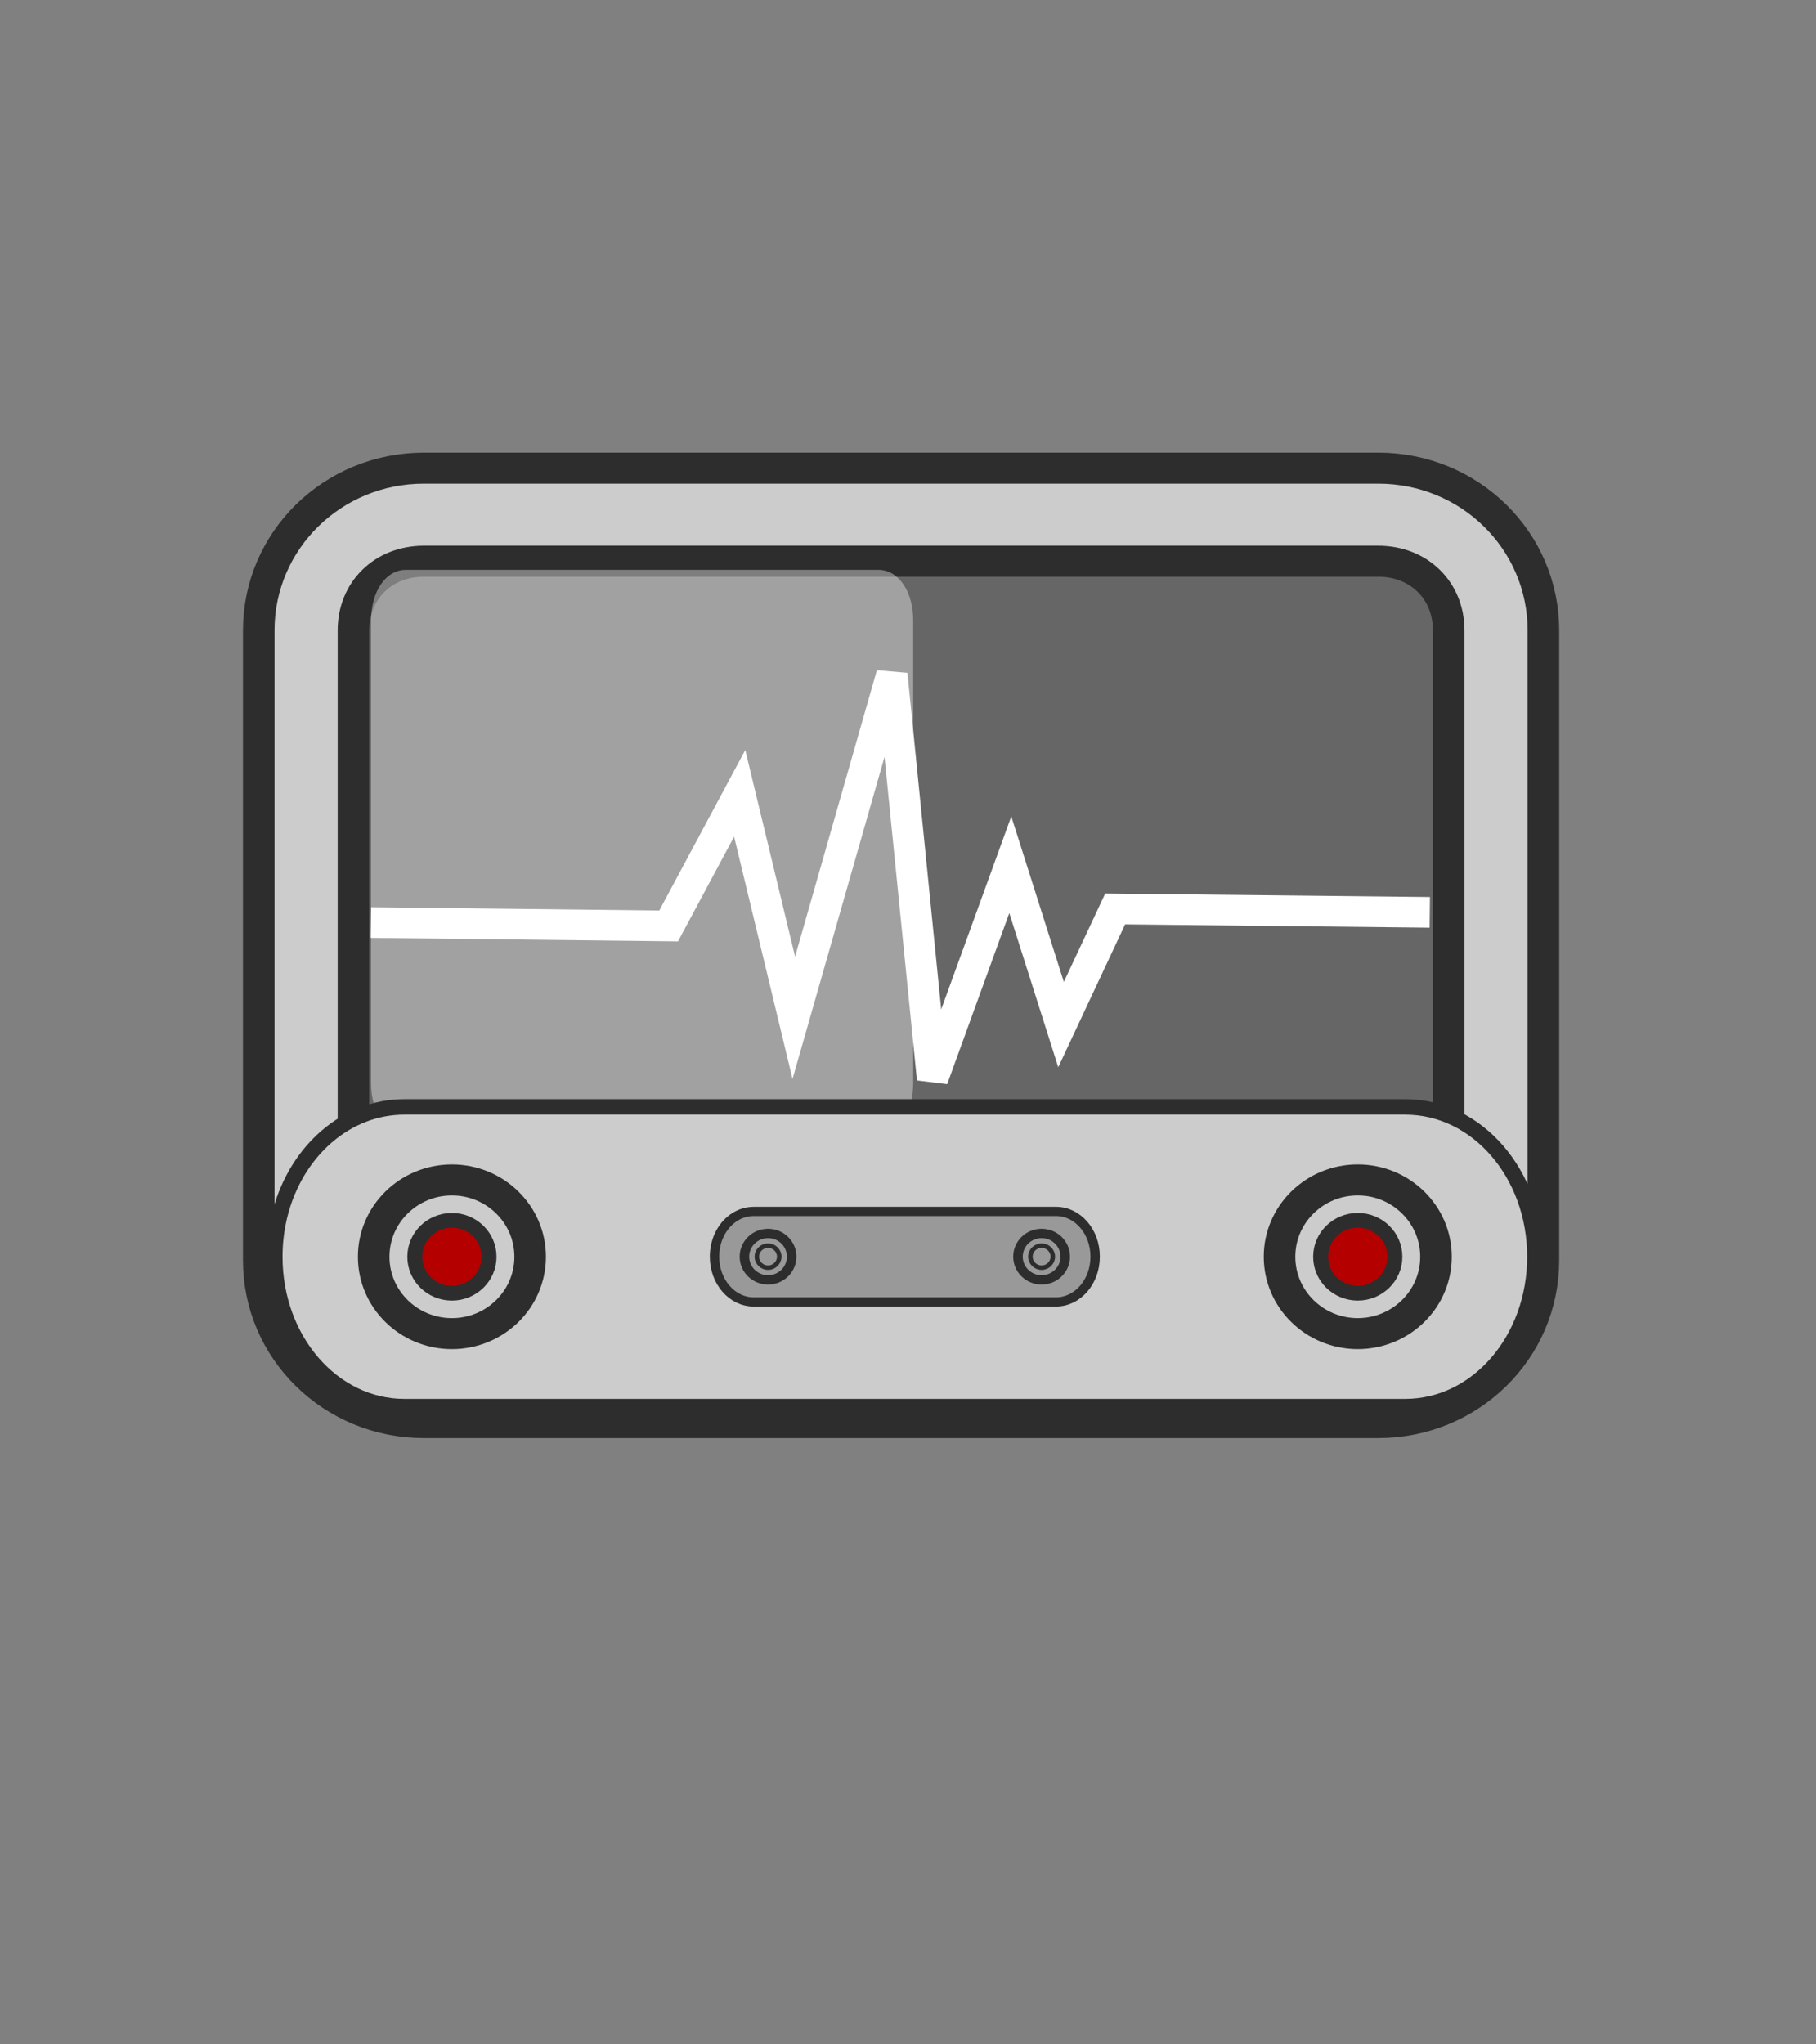 <svg width="2075" height="2335" xmlns="http://www.w3.org/2000/svg">

 <rect width="100%" height="100%" fill="#808080" stroke="none"/>

 <g id="imagebot_2">
  <g transform="matrix(-0.01, -2.313, 2.313, -0.01, -2537.2, 1160.02)" id="imagebot_114"/>
  <title>imagebot_2</title>
  <g id="imagebot_62" transform="translate(-35, 9) matrix(18.03, 0, 0, 17.703, 86.002, -3586.4)">
   <path id="imagebot_1919" fill="#cccccc" stroke="#2d2d2d" stroke-width="2" stroke-miterlimit="4" stroke-dashoffset="0" d="M24.038,232.287L84.512,232.287C90.312,232.287 94.982,236.957 94.982,242.756L94.982,283.4C94.982,289.199 90.312,293.869 84.512,293.869L24.038,293.869C18.238,293.869 13.569,289.199 13.569,283.4L13.569,273.646L13.569,242.756C13.569,236.957 18.238,232.287 24.038,232.287z"/>
   <path id="imagebot_1920" fill="#666666" stroke="#2d2d2d" stroke-width="2" stroke-miterlimit="4" stroke-dashoffset="0" d="M24.037,238.289C21.458,238.289 19.57,240.177 19.57,242.756L19.57,273.646L19.57,283.4C19.57,285.98 21.458,287.867 24.037,287.867L84.512,287.867C87.091,287.867 88.98,285.978 88.98,283.4L88.98,242.756C88.98,240.178 87.091,238.289 84.512,238.289L24.037,238.289z"/>
   <path id="imagebot_1921" fill="none" stroke="#ffffff" stroke-width="1.977" stroke-miterlimit="4" d="M20.68,261.605L39.545,261.824L44.047,253.268L47.477,267.748L53.694,245.589L56.267,271.697L61.197,257.875L64.413,268.187L67.843,260.727L87.781,260.946"/>
   <path id="imagebot_1922" opacity="0.383" fill="#ffffff" stroke-width="2" stroke-miterlimit="4" stroke-dashoffset="0" transform="matrix(0.495,0,0,0.734,10.999,63.942)" d="M24.037,238.289C21.458,238.289 19.57,240.177 19.57,242.756L19.57,273.646L19.57,283.4C19.57,285.98 21.458,287.867 24.037,287.867L84.512,287.867C87.091,287.867 88.98,285.978 88.98,283.4L88.98,242.756C88.98,240.178 87.091,238.289 84.512,238.289L24.037,238.289z"/>
   <path id="imagebot_1923" fill="#cccccc" stroke="#2d2d2d" stroke-miterlimit="4" stroke-dashoffset="0" d="M22.798,273.501L86.231,273.501C90.786,273.501 94.453,277.813 94.453,283.17C94.453,288.527 90.786,292.84 86.231,292.84L22.798,292.84C18.243,292.84 14.576,288.527 14.576,283.17C14.576,279.965 15.889,277.133 17.919,275.376C19.282,274.196 20.968,273.501 22.798,273.501z"/>
   <g id="imagebot_1924" transform="translate(0,1.827)">
    <circle id="imagebot_1925" fill="#cccccc" stroke="#2d2d2d" stroke-width="2" stroke-miterlimit="4" stroke-dashoffset="0" cx="25.811" cy="281.344" r="4.958"/>
    <circle id="imagebot_1926" fill="#b50000" stroke="#2d2d2d" stroke-width="0.949" stroke-miterlimit="4" stroke-dashoffset="0" r="2.352" cy="281.344" cx="25.811"/>
   </g>
   <g id="imagebot_1927" transform="translate(0,2.348)">
    <circle id="imagebot_1928" fill="#cccccc" stroke="#2d2d2d" stroke-width="2" stroke-miterlimit="4" stroke-dashoffset="0" r="4.958" cy="280.822" cx="83.217"/>
    <circle id="imagebot_1929" fill="#b50000" stroke="#2d2d2d" stroke-width="0.949" stroke-miterlimit="4" stroke-dashoffset="0" cx="83.217" cy="280.822" r="2.352"/>
   </g>
   <g id="imagebot_1930" fill="#999999" transform="matrix(0.302,0,0,0.302,38.05,197.646)">
    <path id="imagebot_1931" fill="#999999" stroke="#2d2d2d" stroke-width="1.97" stroke-miterlimit="4" stroke-dashoffset="0" d="M22.798,273.501L86.231,273.501C90.786,273.501 94.453,277.813 94.453,283.17C94.453,288.527 90.786,292.84 86.231,292.84L22.798,292.84C18.243,292.84 14.576,288.527 14.576,283.17C14.576,279.965 15.889,277.133 17.919,275.376C19.282,274.196 20.968,273.501 22.798,273.501z"/>
    <g id="imagebot_1932" fill="#999999" transform="translate(0,1.827)">
     <circle id="imagebot_1933" fill="#999999" stroke="#2d2d2d" stroke-width="2" stroke-miterlimit="4" stroke-dashoffset="0" cx="25.811" cy="281.344" r="4.958"/>
     <circle id="imagebot_1934" fill="#999999" stroke="#2d2d2d" stroke-width="0.949" stroke-miterlimit="4" stroke-dashoffset="0" r="2.352" cy="281.344" cx="25.811"/>
    </g>
    <g id="imagebot_1935" fill="#999999" transform="translate(0,2.348)">
     <circle id="imagebot_1936" fill="#999999" stroke="#2d2d2d" stroke-width="2" stroke-miterlimit="4" stroke-dashoffset="0" r="4.958" cy="280.822" cx="83.217"/>
     <circle id="imagebot_1937" fill="#999999" stroke="#2d2d2d" stroke-width="0.949" stroke-miterlimit="4" stroke-dashoffset="0" cx="83.217" cy="280.822" r="2.352"/>
    </g>
   </g>
  </g>
 </g>
</svg>